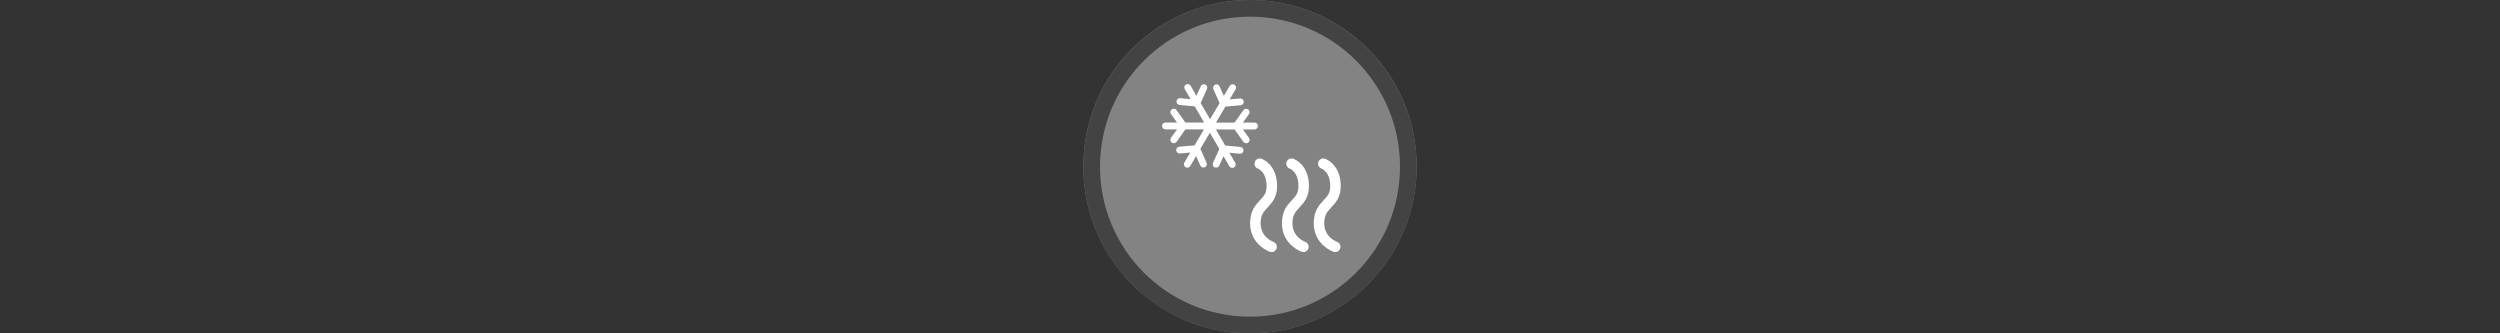 <svg width="300" height="40" viewBox="0 0 300 40" fill="none" xmlns="http://www.w3.org/2000/svg" xmlns:xlink="http://www.w3.org/1999/xlink">

<rect x="0" y="0" width="300" height="40" fill="#333333" stroke="none"/>

<g transform="translate(130, 0) scale(2 2) "> 

<g clip-path="url(#clip0)">
<path opacity="0.953" d="M9.999 0C15.514 0 20 4.446 20 10C20 15.517 15.514 20 9.999 20C4.486 20 0 15.517 0 10C0 4.446 4.486 0 9.999 0V0Z" fill="#878787"/>
<path opacity="0.95" fill-rule="evenodd" clip-rule="evenodd" d="M10 19C14.971 19 19 14.971 19 10C19 5.029 14.971 1 10 1C5.029 1 1 5.029 1 10C1 14.971 5.029 19 10 19ZM10 20C15.523 20 20 15.523 20 10C20 4.477 15.523 0 10 0C4.477 0 0 4.477 0 10C0 15.523 4.477 20 10 20Z" fill="#404040"/>
</g>
<defs>
<clipPath id="clip0">
<path d="M0 0H20V20H0V0Z" fill="white"/>
</clipPath>
</defs>

</g>%n%n
<g transform="translate(138, 8) scale(2 2) "> 

<path fill-rule="nonzero" fill="rgb(100%, 100%, 100%)" fill-opacity="1" d="M 6.473 3.559 C 6.473 3.445 6.383 3.355 6.27 3.355 L 5.574 3.355 L 5.938 2.848 C 5.961 2.809 5.973 2.77 5.973 2.727 C 5.973 2.664 5.945 2.602 5.887 2.562 C 5.797 2.496 5.668 2.516 5.605 2.609 L 5.074 3.355 L 3.957 3.355 L 4.523 2.395 L 5.438 2.316 C 5.543 2.305 5.625 2.219 5.625 2.113 C 5.625 2.105 5.625 2.102 5.625 2.094 C 5.613 1.98 5.516 1.898 5.402 1.91 L 4.781 1.961 L 5.133 1.363 C 5.152 1.332 5.164 1.293 5.164 1.258 C 5.164 1.188 5.125 1.121 5.062 1.082 C 4.965 1.027 4.84 1.059 4.781 1.156 L 4.43 1.754 L 4.176 1.184 C 4.129 1.078 4.008 1.035 3.906 1.078 C 3.805 1.125 3.758 1.246 3.801 1.348 L 4.176 2.188 L 3.602 3.152 L 3.039 2.18 L 3.418 1.344 C 3.43 1.316 3.434 1.289 3.434 1.262 C 3.434 1.184 3.391 1.109 3.316 1.074 C 3.211 1.027 3.09 1.074 3.047 1.176 L 2.785 1.746 L 2.438 1.145 C 2.383 1.047 2.258 1.012 2.16 1.07 C 2.062 1.125 2.027 1.25 2.086 1.348 L 2.434 1.949 L 1.809 1.891 C 1.699 1.879 1.598 1.965 1.59 2.074 C 1.578 2.188 1.66 2.285 1.773 2.297 L 2.684 2.383 L 3.246 3.352 L 2.125 3.352 L 1.594 2.605 C 1.527 2.516 1.398 2.492 1.309 2.559 C 1.215 2.625 1.195 2.75 1.262 2.844 L 1.621 3.352 L 0.926 3.352 C 0.812 3.352 0.723 3.441 0.723 3.555 C 0.723 3.668 0.812 3.762 0.926 3.762 L 1.621 3.762 L 1.262 4.27 C 1.195 4.359 1.215 4.488 1.309 4.555 C 1.398 4.621 1.527 4.598 1.594 4.508 L 2.125 3.762 L 3.238 3.762 L 2.672 4.723 L 1.758 4.801 C 1.645 4.809 1.562 4.91 1.574 5.02 C 1.582 5.133 1.68 5.215 1.793 5.207 L 2.418 5.152 L 2.062 5.754 C 2.004 5.848 2.035 5.977 2.133 6.031 C 2.23 6.09 2.355 6.059 2.414 5.961 L 2.766 5.363 L 3.02 5.934 C 3.066 6.035 3.188 6.082 3.289 6.035 C 3.367 6.004 3.41 5.93 3.41 5.852 C 3.41 5.82 3.406 5.793 3.395 5.766 L 3.023 4.93 L 3.594 3.961 L 4.16 4.938 L 3.781 5.77 C 3.734 5.871 3.777 5.996 3.883 6.039 C 3.984 6.086 4.105 6.043 4.152 5.941 L 4.41 5.371 L 4.758 5.973 C 4.816 6.07 4.941 6.102 5.039 6.047 C 5.102 6.008 5.141 5.941 5.141 5.871 C 5.141 5.836 5.129 5.801 5.113 5.77 L 4.762 5.164 L 5.387 5.223 C 5.5 5.234 5.598 5.152 5.609 5.039 C 5.609 5.035 5.609 5.027 5.609 5.02 C 5.609 4.918 5.531 4.828 5.426 4.816 L 4.512 4.73 L 3.953 3.766 L 5.074 3.766 L 5.605 4.512 C 5.668 4.602 5.797 4.625 5.887 4.559 C 5.98 4.492 6.004 4.363 5.938 4.273 L 5.574 3.766 L 6.27 3.766 C 6.383 3.766 6.473 3.672 6.473 3.559 Z M 6.473 3.559 "/>
<path fill="none" stroke-width="30" stroke-linecap="round" stroke-linejoin="miter" stroke="rgb(100%, 100%, 100%)" stroke-opacity="1" stroke-miterlimit="4" d="M 313.411 277.161 C 313.411 277.161 348.151 288.678 348.151 341.543 C 348.151 394.219 300.951 389.688 300.951 447.272 C 300.951 498.815 347.396 514.674 347.396 514.674 " transform="matrix(0.021, 0, 0, 0.021, 0, 0)"/>
<path fill="none" stroke-width="30" stroke-linecap="round" stroke-linejoin="miter" stroke="rgb(100%, 100%, 100%)" stroke-opacity="1" stroke-miterlimit="4" d="M 404.414 277.161 C 404.414 277.161 439.154 288.678 439.154 341.543 C 439.154 394.219 391.953 389.688 391.953 447.272 C 391.953 498.815 438.398 514.674 438.398 514.674 " transform="matrix(0.021, 0, 0, 0.021, 0, 0)"/>
<path fill="none" stroke-width="30" stroke-linecap="round" stroke-linejoin="miter" stroke="rgb(100%, 100%, 100%)" stroke-opacity="1" stroke-miterlimit="4" d="M 495.228 277.161 C 495.228 277.161 529.967 288.678 529.967 341.543 C 529.967 394.219 482.767 389.688 482.767 447.272 C 482.767 498.815 529.212 514.674 529.212 514.674 " transform="matrix(0.021, 0, 0, 0.021, 0, 0)"/>

</g>%n%n</svg>